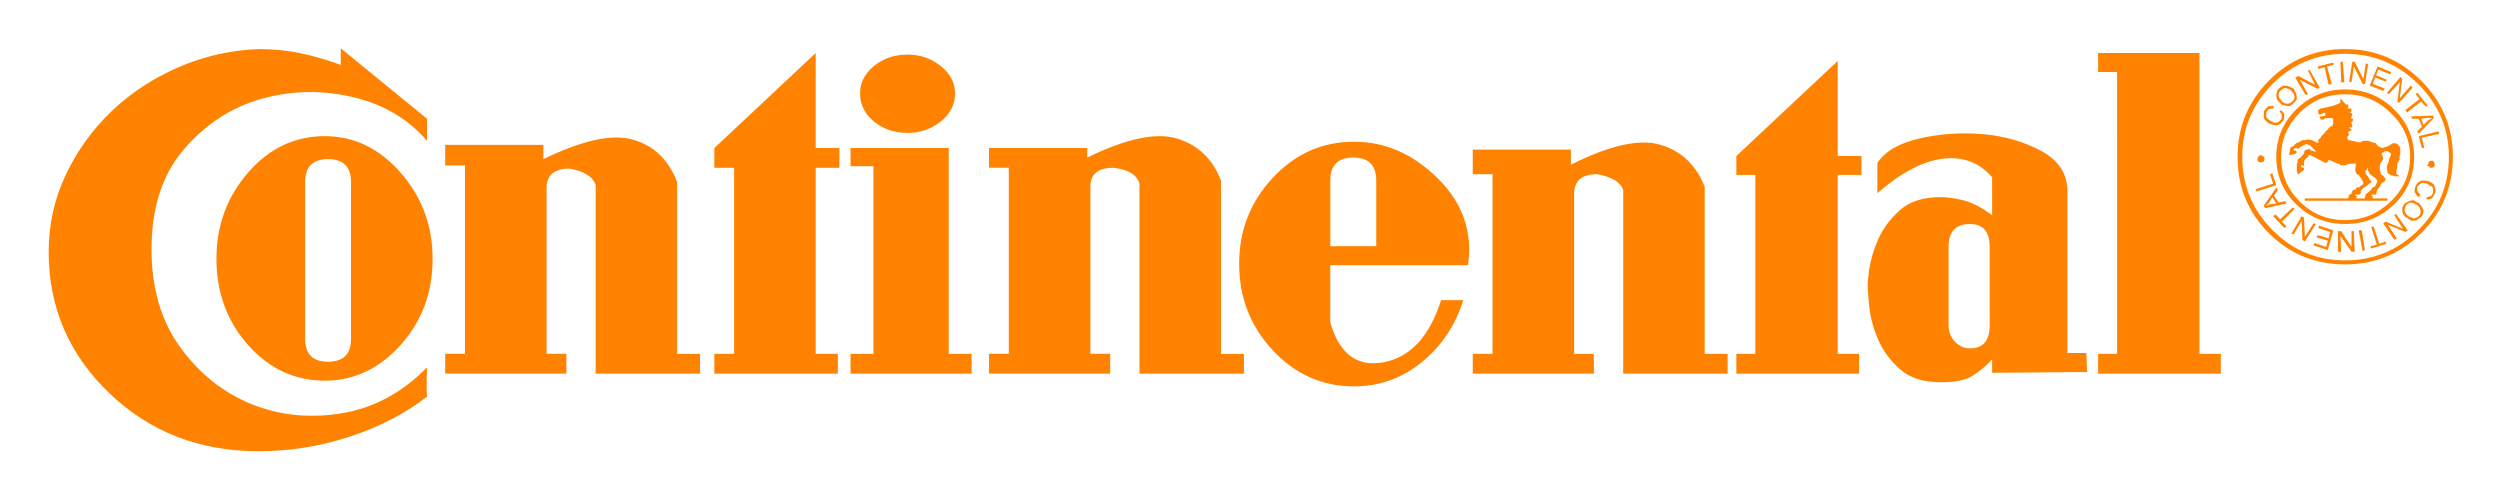 <svg xmlns="http://www.w3.org/2000/svg" role="img" viewBox="-6.17 81.33 412.10 82.10"><title>Continental Automotive Systems logo</title><style>svg {enable-background:new 0 0 400 245}</style><style/><path fill="#ff8300" d="M36.43 89.42c2.52 0 4.89.24 7.11.72 2.22.48 4.37 1.11 6.46 1.89v-2.74l14.22 11.61v3.65c-3.13-3.65-7.24-6.07-12.33-7.24s-10.09-1.07-15.01.33c-4.92 1.39-9.16 4.15-12.72 8.29-3.57 4.13-5.35 9.63-5.35 16.51 0 6.44 1.59 11.83 4.76 16.18 3.18 4.35 7.09 7.46 11.74 9.33s9.61 2.37 14.88 1.5c5.26-.87 9.94-3.39 14.03-7.57-.09 2.44-.09 4.05 0 4.83-3.57 2.78-7.81 4.98-12.72 6.59-4.92 1.61-9.94 2.41-15.07 2.41-9.74 0-17.94-3.2-24.6-9.59s-9.98-14.16-9.98-23.29c0-4.52.96-8.79 2.87-12.79 1.91-4 4.46-7.5 7.63-10.5 3.18-3 6.85-5.39 11.03-7.18 4.17-1.79 8.52-2.77 13.05-2.94zm10.96 14.35c4.78 0 8.94 2 12.46 6 3.52 4 5.29 8.74 5.29 14.22 0 5.57-1.76 10.31-5.29 14.22-3.52 3.91-7.68 5.87-12.46 5.87-4.96 0-9.18-1.96-12.66-5.87s-5.22-8.66-5.22-14.22c0-5.48 1.74-10.22 5.22-14.22s7.7-6 12.66-6zm.52 3.79c-2.52 0-3.78 1.26-3.78 3.78v25.84c0 2.52 1.26 3.78 3.78 3.78s3.78-1.26 3.78-3.78v-25.84c0-2.52-1.26-3.78-3.78-3.78zm19.31-2.35H83.4v2.35c6.44-3.13 11.37-4.2 14.81-3.2 3.44 1 5.85 3.33 7.24 6.98v28.32h3.78v3.26H92.02v-31.06c-.43-1.39-1.87-2.31-4.31-2.74-2.52 0-3.78 1.09-3.78 3.26v27.27h3.26v3.26H67.22v-3.26h3.26V108.6h-3.26v-3.39zm44.37.52l16.7-15.66v15.66h3.91v3.26h-3.91v30.67h3.65v3.26h-20.36v-3.26h3.26v-30.67h-3.26v-3.26zm22.45 0h16.18v33.93H154v3.26h-19.97v-3.26h3.78v-30.93h-3.78v-3zm9.39-15.4c2.09 0 3.91.63 5.48 1.89 1.57 1.26 2.35 2.76 2.35 4.5 0 1.83-.78 3.37-2.35 4.63-1.57 1.26-3.39 1.89-5.48 1.89-2.17 0-4.02-.63-5.55-1.89-1.52-1.26-2.28-2.81-2.28-4.63 0-1.74.76-3.24 2.28-4.5 1.53-1.26 3.38-1.89 5.55-1.89zm13.44 15.4h16.18v1.57c6.44-3.13 11.37-4.18 14.81-3.13 3.44 1.04 5.85 3.35 7.24 6.92v28.58h3.78v3.26h-17.22V111.6c-.43-1.48-1.87-2.35-4.31-2.61-2.52 0-3.78 1.04-3.78 3.13v27.53h3.26v3.26h-19.97v-3.26h3.26v-30.67h-3.26v-3.25zm60.16-1.04c5.13 0 9.74 2.02 13.83 6.07 4.09 4.05 5.74 8.81 4.96 14.29h-22.71v9.4c1.48 5.22 4.42 7.42 8.81 6.59 4.39-.83 7.55-4.24 9.46-10.24h3.65c-1.3 4.18-3.59 7.59-6.85 10.24-3.26 2.65-6.98 3.98-11.16 3.98-5.22 0-9.68-1.98-13.38-5.94-3.7-3.96-5.55-8.72-5.55-14.29 0-5.48 1.85-10.2 5.55-14.16 3.71-3.96 8.17-5.94 13.39-5.94zm-.13 2.61c-2.52 0-3.78 1.26-3.78 3.78v10.83h7.57v-10.83c-.01-2.52-1.27-3.78-3.79-3.78zm19.7-1.31h16.18v2.48c6.44-3.22 11.37-4.31 14.81-3.26 3.44 1.04 5.85 3.35 7.24 6.92v27.53h3.78v3.26H261.4v-30.27c-.43-1.3-1.87-2.17-4.31-2.61-2.52 0-3.78 1.09-3.78 3.26v26.36h3.26v3.26H236.6v-3.26h3.26v-29.62h-3.26v-4.05zm43.46 1.05l16.7-15.66v15.66h3.91v3.13h-3.91v29.49h3.52v3.26h-20.23v-3.26h3.13v-29.49h-3.13v-3.13zm23.23 1.17c1.22-1.91 3.52-3.26 6.92-4.05 3.39-.78 6.87-1.02 10.44-.72 3.57.3 6.76 1.22 9.59 2.74 2.83 1.52 4.28 3.63 4.37 6.33v27.01h3.13l.13 3.13-15.66.13v-2.22c-1.04 1.13-2.13 2.04-3.26 2.74-1.13.7-2.87 1.04-5.22 1.04-2.87 0-5.11-.72-6.72-2.15-1.61-1.44-2.81-3.07-3.59-4.89-.78-1.83-1.26-3.57-1.44-5.22-.17-1.65-.26-2.7-.26-3.13-.09-.35-.02-1.35.2-3s.72-3.37 1.5-5.15c.78-1.78 1.98-3.39 3.59-4.83 1.61-1.44 3.85-2.15 6.72-2.15 1.04 0 2.28.17 3.72.52 1.44.35 3.02 1.17 4.76 2.48v-6.26c-2.09-2.44-4.78-3.46-8.09-3.07-3.31.39-6.92 2.28-10.83 5.68v-4.96zm15.26 10.05c-2.35 0-3.52 1.26-3.52 3.78v12.92c0 1.04.35 1.94 1.04 2.68.7.74 1.52 1.11 2.48 1.11 2.17 0 3.26-1.26 3.26-3.78v-12.92c.01-2.53-1.08-3.79-3.26-3.79zm21.14-28.19h16.7v49.59h3.52v3.26h-20.23v-3.26h3.13V93.2h-3.13v-3.13zm40.72-.65c4.87 0 9.05 1.74 12.53 5.22s5.22 7.66 5.22 12.53c0 4.96-1.74 9.16-5.22 12.59-3.48 3.44-7.66 5.15-12.53 5.15-4.96 0-9.16-1.72-12.59-5.15-3.44-3.44-5.15-7.63-5.15-12.59 0-4.87 1.72-9.05 5.15-12.53 3.43-3.48 7.63-5.22 12.59-5.22zm0 .78c-4.7 0-8.7 1.67-12.01 5.02-3.31 3.35-4.96 7.33-4.96 11.94 0 4.7 1.65 8.72 4.96 12.07 3.31 3.35 7.31 5.02 12.01 5.02s8.72-1.67 12.07-5.02c3.35-3.35 5.02-7.37 5.02-12.07 0-4.61-1.67-8.59-5.02-11.94-3.35-3.34-7.37-5.02-12.07-5.02zm-11.36 21.66l-3.26 1.04-.13-.39 2.87-.91-.52-1.57.39-.13.65 1.96zm-2.08-3.91c-.09.09-.22.13-.39.13-.26 0-.43-.04-.52-.13-.09-.17-.13-.3-.13-.39.09-.17.13-.3.13-.39.17-.17.3-.26.39-.26.17 0 .35.09.52.26.09 0 .13.13.13.39 0 .17-.05.3-.13.39zm3-7.57c0-.17-.13-.39-.39-.65l.26-.26c.35.35.52.61.52.78 0 .43-.04.74-.13.91-.26.35-.48.57-.65.65-.35.17-.61.22-.78.13-.26 0-.57-.09-.91-.26-.17-.09-.39-.26-.65-.52-.17-.17-.26-.43-.26-.78 0-.43.04-.74.13-.91l.65-.65h.91l-.13.39c-.35 0-.57.04-.65.13-.17 0-.3.13-.39.39-.09.09-.13.3-.13.65 0 .17.09.35.26.52.17.17.35.3.52.39.35.17.57.26.65.26.35 0 .57-.04.65-.13l.39-.39c.08-.17.13-.39.13-.65zm.78 14.49l-3.52.78-.26-.39 2.09-3 .26.39-.65.91.78 1.17 1.04-.26.26.4zm-1.7 0l-.65-1.04-.52.91-.52.52c.09 0 .17-.02.26-.07.09-.04.22-.11.39-.2l1.04-.12zm3.01.91l-2.09 2.09.78.78-.39.26-1.83-1.96.39-.26.78.78 2.09-1.96.27.27zm-1.7-17.1c-.35 0-.57-.13-.65-.39-.43-.26-.65-.65-.65-1.17s.13-.91.39-1.17c.17-.17.43-.35.78-.52.35 0 .65.04.91.13l.78.39.39.78c.09.26.13.57.13.91-.17.35-.35.57-.52.65-.09.17-.3.35-.65.52-.43.01-.74-.04-.91-.13zm10.05-2.61c3.13 0 5.81 1.09 8.03 3.26 2.22 2.17 3.33 4.78 3.33 7.83 0 3.13-1.11 5.76-3.33 7.89-2.22 2.13-4.89 3.2-8.03 3.2s-5.81-1.07-8.03-3.2c-2.22-2.13-3.33-4.76-3.33-7.89 0-3.04 1.11-5.65 3.33-7.83 2.22-2.17 4.9-3.26 8.03-3.26zm-10.96.92c0 .35.17.7.52 1.04.26.26.57.39.91.39s.61-.13.78-.39c.26-.09.39-.35.39-.78 0-.26-.17-.57-.52-.91-.17-.26-.39-.39-.65-.39-.09-.09-.26-.13-.52-.13-.17.09-.35.22-.52.39-.26.17-.39.43-.39.78zm10.96-.13c-2.96 0-5.46 1.02-7.5 3.07-2.04 2.04-3.07 4.46-3.07 7.24 0 2.87 1.02 5.33 3.07 7.37 2.04 2.04 4.55 3.07 7.5 3.07 2.87 0 5.37-1.02 7.5-3.07 2.13-2.04 3.2-4.5 3.2-7.37 0-2.78-1.07-5.2-3.2-7.24-2.13-2.05-4.63-3.07-7.5-3.07zm-7.96 9.52l-.13.26-1.17.26.26-1.3.26-.13h.13l.13-.13.39-.39.39-.13.65-.39h.52l.39-.13.65.13.26.13.78.39v-.52l.39-.39.13-.26.13-.13.26-.26.26-.26.13-.26.26-.13.13-.26.13-.13.39-.26h.13l.13-.39v-.78l-.26-.13h-1.04l-.13.13-.13.13h-.39l-.13-.13-.13-.13v-.26h.26l.65-.13v-.39l-.13-.13-.78.39-.26-.26v-.54l.39-.26h.13l1.7-.39h.13l1.3-.52v-.78l.91 1.04h.39v.52h-.13v.13h.65v.52l-.26.13.26.13h.13v.39l-.13.13v.39h.26v.26l-.13.26h-.13v.26l.13.13v.39l-.13.13h-.39l.13.13.26.26v.13l-.39.13h-.13v.39h.13v.26h-.13v.13h-.13v.52l.13.13.65.13 1.17.26h.13l.52-.26h.78l.78.26.52.13.26.39.39.26h.13l.13.13h.26l.26-.13h.13l.39-.13.26-.13.39-.26.26-.13h.39l.26.13.39.39.13.39v.78l-.13.65v.39l-.39.65v.65l-.13.52v.52l.13.13.26.13.13.13h-.65l-.65-.13-.65-.39-.13-.78v-.39l.13-.39.13-.26.13-.52.26-.65v-.26l-.39-.26-.13-.13h-.39l-.65.39.26.65v.39l-.26.39-.13.13-.13.52v.78l.13.13v.39l.13.13.26.13.13.13.13.26h.13v.52l-.26.13-.39.26-.26.52-.39.52-.13.26v.26l-.13.26h-.52l-.26.13.13.13h.13v.39h-1.3l.13-.65.65-.52.26-.26.26-.39.39-.13.13-.39.13-.13v-.13l.13-.13v-.13l-.13-.26-.26-.26-.39-.26-.26-.26-.26-.13-.13-.39-.13-.13v-.52l-.13.13v.26h-.26v.65l.39.39.26.52.26.26v.26l-.26.13-.13.13-.52.39-.39.26-.39.39v.39l-.13.26h-.78v.26h.26l-.13.39h5.22l-.13.39h-13.57v-.39h7.18l.13-.52.13-.13.26-.13.13-.39.13-.13.13-.13h.26l.26-.39h.39l.13-.13.13-.13.39-.26v-.39l-.26-.39-.13-.26-.26-.26v-.13l-.26-.13-.13-.13-.13-.13-.13-.39v-.52l.13-.65h-1.04l-.78.26h-.78l-.13-.26h-.26l-1.57-.65-.13.39-.39.13-2.48-1.3h-.26l-.13.39-.26.13-.26.26-.13.39v.65l-.26-.13h-.13l-.13.13.13.13v.13h.39v.39l-1.04.78V110l-.13-.52v-1.17l.13-.26v-.39l.13-.13.39-.26.52-.65.13-.52.91-.26v.26l1.04.26-1.04-1.04-.65-.26-1.04.52-.26.26h-.26v-.13h-.13l-.39.13v.26h.13l.26.13.14.15zm3.13 11.88l-1.83 2.87-.39-.26-.13-3.13-1.3 2.22-.39-.13 1.7-2.87.39.26.13 3.13 1.44-2.22.38.13zm-1.7-21.27l-1.7-2.87.52-.26 2.74 1.44-1.17-2.35.26-.13 1.7 3-.39.13-2.87-1.44 1.3 2.35-.39.13zm4.57 22.31l-.91 3.26-2.35-.78.13-.39 1.96.65.26-1.04-1.83-.52.13-.39 1.83.52.26-1.04-1.96-.65.13-.39 2.35.77zm-.78-24.01l-.65-2.87-1.04.26-.13-.39 2.61-.65v.39l-1.04.26.78 2.87-.53.13zm4.17 24.14l.13 3.39h-.52l-1.83-2.61.13 2.61h-.52v-3.39h.52l1.7 2.61v-2.61h.39zm-2.08-24.53l-.13-3.39h.39l.26 3.39h-.52zm1.3-.13l.52-3.26h.39l1.44 2.87.39-2.61.39.13-.52 3.26h-.39l-1.44-2.87-.39 2.61-.39-.13zm2.09 24.53l.52 3.26-.39.13-.65-3.39h.52zm1.3-23.88l1.3-3.13 2.22.91-.13.39-1.96-.78-.39.91 1.83.78-.26.26-1.7-.65-.39 1.04 1.96.78-.26.39-2.22-.9zm.66 23.23l.91 2.87 1.04-.39.13.39-2.48.78-.13-.39 1.04-.26-.91-2.87.4-.13zm3.65-2.09l1.96 2.74-.39.26-2.87-1.17 1.44 2.22-.39.26-1.83-2.74.39-.26 2.87 1.17-1.44-2.22.26-.26zm-1.44-19.96l2.22-2.61.26.39-.39 3.13 1.83-2.09.26.39-2.22 2.48-.26-.26.39-3.13-1.83 1.96-.26-.26zm5.22 18.14c.35.43.61.83.78 1.17 0 .52-.13.91-.39 1.17-.17.17-.43.35-.78.52-.17.09-.43.13-.78.13-.35-.17-.61-.35-.78-.52-.26-.09-.48-.3-.65-.65-.09-.17-.13-.48-.13-.91 0-.09.04-.2.13-.33s.17-.28.26-.46l.78-.39c.17-.09.43-.13.78-.13.09.09.2.17.33.26s.28.14.45.14zm.26 1.3c0-.35-.17-.65-.52-.91-.43-.26-.78-.39-1.04-.39s-.52.13-.78.39c-.17.35-.26.65-.26.91.17.52.39.83.65.91.17.17.39.26.65.26.17.17.35.17.52 0 .17 0 .35-.09.52-.26.26-.26.35-.56.26-.91zm-2.47-16.57l2.35-1.83-.65-.78.26-.26 1.7 2.09-.26.26-.78-.91-2.35 1.83-.27-.4zm.91 1.04l3.65-.13.13.39-2.48 2.61-.26-.39.78-.78-.52-1.3h-1.04l-.26-.4zm1.04 12.27c.09.17.26.39.52.65l-.26.39c-.26-.17-.48-.43-.65-.78-.09-.17-.04-.52.13-1.04.17-.35.35-.57.52-.65.17-.17.43-.26.78-.26s.65.04.91.13c.35.17.61.35.78.52.17.35.26.61.26.78.09.17.04.43-.13.78-.09.26-.26.52-.52.78-.17.09-.43.13-.78.13v-.39c.09 0 .2-.02.33-.07.13-.04.24-.07.33-.07.17-.17.3-.35.39-.52v-.65c0-.17-.09-.35-.26-.52-.17 0-.3-.04-.39-.13l-.26-.26c-.17 0-.39-.04-.65-.13-.26 0-.48.09-.65.26l-.39.39c-.01.18-.01.4-.01.66zm.26-9.01l3.26-.78.13.39-2.87.65.39 1.7h-.39l-.52-1.96zm.4-2.87l.39 1.04.78-.78c.52-.26.7-.39.52-.39h-.65l-1.04.13zm1.3 7.05c.09-.09.22-.13.39-.13.26 0 .39.09.39.26.17.17.22.3.13.39 0 .17-.04.3-.13.39-.09.09-.22.13-.39.13-.26 0-.39-.09-.39-.26-.35 0-.39-.13-.13-.39 0-.17.04-.3.13-.39z"/></svg>